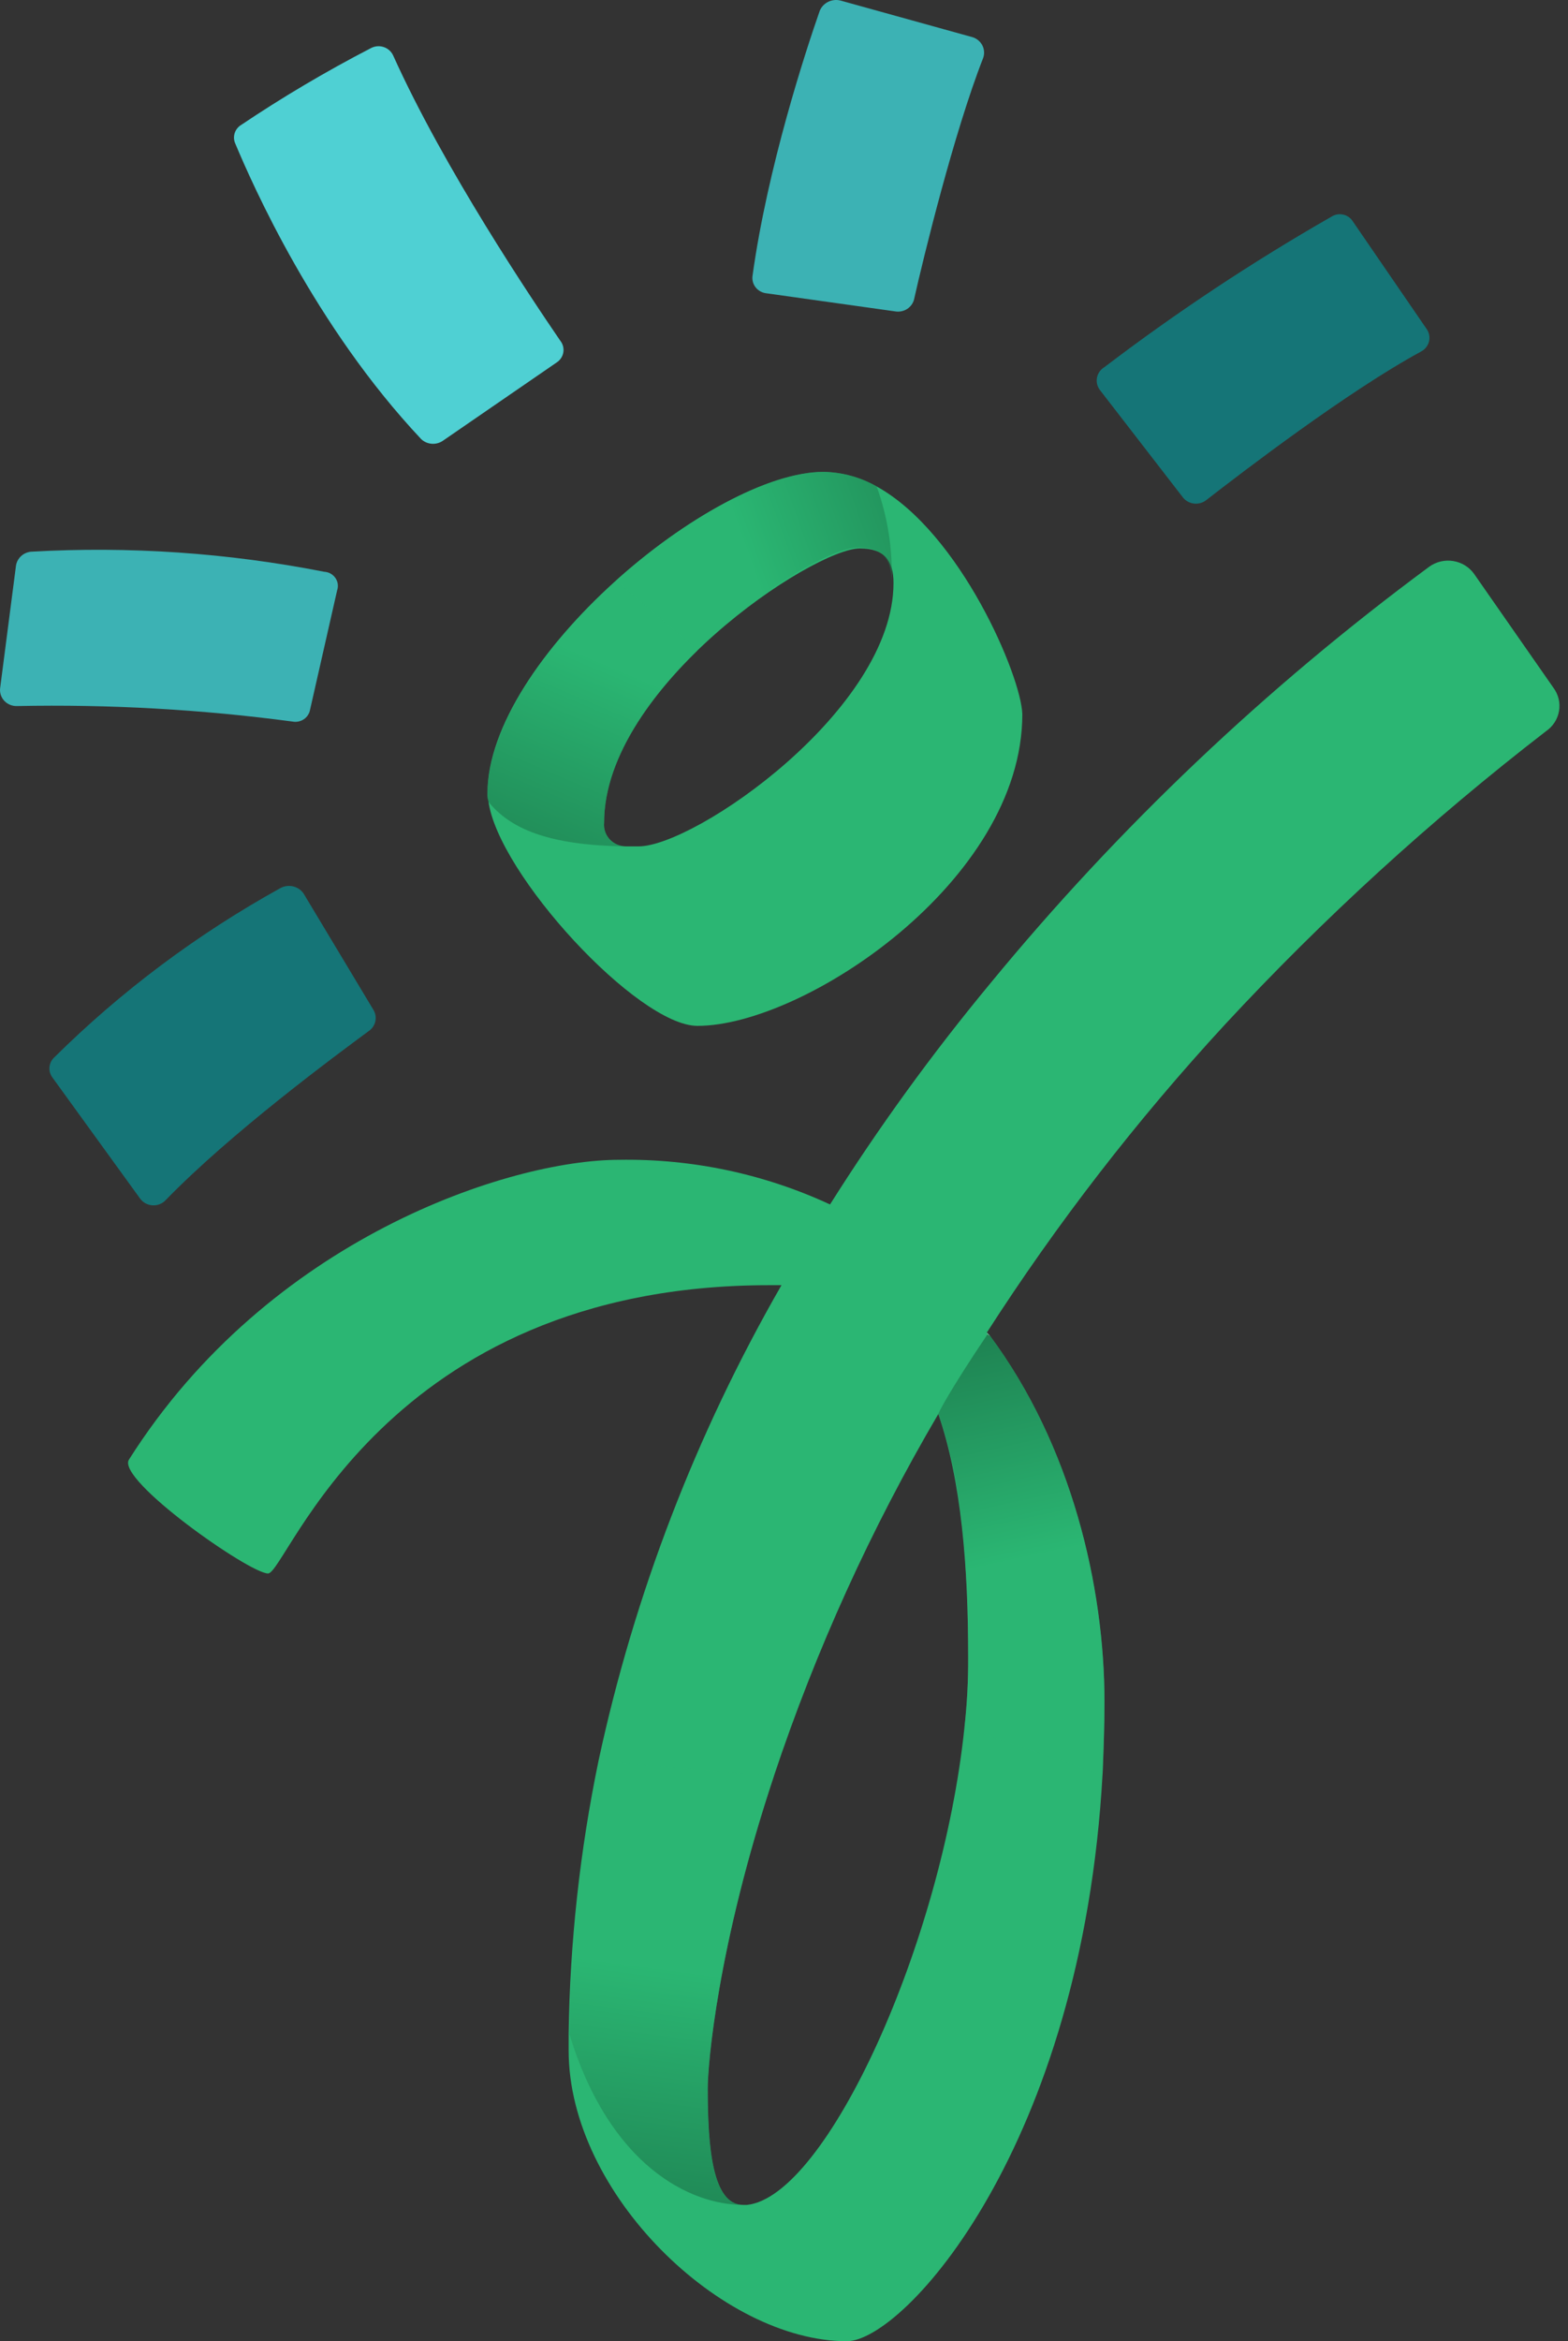 <svg xmlns="http://www.w3.org/2000/svg" fill="none" viewBox="0 0 134 200" height="200" width="134">
<rect x="0" y="0" width="134" height="200" fill="#333333" stroke="none"/>
<path fill="#2BB673" d="M132.759 58.759L125.978 49.029C125.772 48.739 125.508 48.492 125.202 48.302C124.897 48.113 124.555 47.986 124.198 47.928C123.841 47.869 123.476 47.882 123.123 47.964C122.771 48.047 122.44 48.197 122.148 48.407C108.199 58.715 95.606 70.662 84.654 83.978C79.67 89.989 75.087 96.307 70.933 102.892C65.306 100.279 59.135 98.974 52.904 99.078C43.57 99.078 22.988 105.772 11.022 124.686C9.905 126.398 21.313 134.415 22.909 134.415C24.504 134.415 32.713 109.788 65.748 109.788H66.785C59.486 122.477 54.214 136.178 51.149 150.418C49.556 158.108 48.701 165.925 48.596 173.769V175.17C48.596 187.39 61.679 200 72.369 200C77.235 200 92.472 183.343 94.227 151.508C94.307 149.562 94.387 147.461 94.387 145.359C94.387 135.552 91.595 123.487 84.575 114.069L84.335 113.835C90.327 104.511 97.133 95.709 104.678 87.527C113.098 78.445 122.277 70.062 132.12 62.464C132.414 62.263 132.663 62.007 132.854 61.712C133.045 61.416 133.174 61.086 133.233 60.741C133.293 60.397 133.281 60.044 133.2 59.704C133.118 59.363 132.968 59.042 132.759 58.759ZM82.74 141.576C82.751 143.578 82.644 145.579 82.421 147.57C80.506 166.017 70.614 187.655 63.833 188.356H63.514C60.881 188.356 60.483 183.452 60.483 178.393C60.483 176.447 61.28 166.328 66.147 151.695C69.727 140.952 74.432 130.597 80.187 120.794C82.173 126.554 82.74 133.917 82.74 141.576Z"></path>
<path fill="#2BB673" d="M74.922 41.557C73.541 40.768 71.975 40.339 70.374 40.312C60.881 40.312 41.656 56.346 41.656 67.788C41.642 67.998 41.67 68.209 41.735 68.41C42.533 74.637 54.499 87.636 59.605 87.636C68.699 87.636 87.367 75.26 87.367 61.016C87.287 57.825 82.101 45.526 74.922 41.557ZM54.579 72.302H53.542C53.275 72.308 53.01 72.258 52.764 72.156C52.519 72.055 52.298 71.903 52.117 71.712C51.936 71.52 51.798 71.293 51.714 71.046C51.63 70.799 51.6 70.537 51.627 70.278C51.627 58.681 69.497 46.85 73.486 46.85C75.56 46.85 76.358 47.862 76.358 49.807C76.358 60.627 59.365 72.302 54.579 72.302Z"></path>
<path fill="#157577" d="M25.937 76.319L31.92 86.282C32.093 86.575 32.149 86.921 32.075 87.252C32.001 87.583 31.804 87.876 31.521 88.072C28.569 90.252 19.714 96.79 14.13 102.55C13.987 102.695 13.813 102.807 13.62 102.879C13.428 102.95 13.221 102.98 13.016 102.965C12.81 102.95 12.61 102.891 12.431 102.793C12.251 102.694 12.096 102.558 11.976 102.394L4.477 92.042C4.287 91.786 4.199 91.471 4.228 91.156C4.258 90.842 4.403 90.548 4.637 90.329C10.355 84.667 16.849 79.806 23.934 75.883C24.263 75.694 24.652 75.634 25.024 75.715C25.396 75.796 25.722 76.012 25.937 76.319Z"></path>
<path fill="#3CB2B4" d="M28.811 50.43L26.498 60.627C26.469 60.791 26.407 60.949 26.314 61.09C26.222 61.231 26.102 61.352 25.96 61.446C25.819 61.541 25.659 61.606 25.491 61.639C25.323 61.672 25.15 61.672 24.982 61.638C17.185 60.599 9.316 60.157 1.448 60.315C1.251 60.321 1.054 60.287 0.872 60.214C0.689 60.14 0.524 60.03 0.387 59.891C0.251 59.751 0.147 59.585 0.081 59.403C0.015 59.222 -0.011 59.029 0.005 58.836L1.369 48.297C1.421 47.993 1.574 47.714 1.805 47.503C2.036 47.292 2.331 47.161 2.645 47.13C11.036 46.65 19.454 47.225 27.694 48.842C27.886 48.851 28.072 48.902 28.239 48.993C28.406 49.084 28.55 49.211 28.658 49.365C28.766 49.519 28.837 49.695 28.863 49.88C28.89 50.065 28.872 50.253 28.811 50.43Z"></path>
<path fill="#4FD0D3" d="M20.118 12.291C21.554 15.716 26.899 27.858 35.993 37.51C36.233 37.739 36.547 37.88 36.882 37.908C37.216 37.936 37.551 37.851 37.828 37.666L47.56 30.972C47.713 30.875 47.844 30.747 47.944 30.598C48.044 30.449 48.111 30.282 48.141 30.106C48.171 29.93 48.163 29.751 48.118 29.578C48.073 29.405 47.992 29.244 47.879 29.104C45.486 25.601 37.987 14.47 33.6 4.741C33.523 4.571 33.411 4.419 33.27 4.295C33.13 4.17 32.964 4.075 32.783 4.017C32.603 3.958 32.412 3.937 32.223 3.954C32.034 3.972 31.851 4.028 31.685 4.118C27.835 6.112 24.106 8.321 20.517 10.734C20.278 10.91 20.108 11.161 20.035 11.444C19.963 11.727 19.992 12.026 20.118 12.291Z"></path>
<path fill="#3CB2B4" d="M70.052 0.927C68.855 4.351 65.585 14.315 64.308 23.577C64.285 23.751 64.297 23.928 64.345 24.097C64.393 24.267 64.475 24.425 64.587 24.563C64.698 24.701 64.837 24.815 64.995 24.9C65.152 24.985 65.326 25.038 65.505 25.056L76.594 26.613C76.928 26.648 77.265 26.565 77.543 26.38C77.821 26.194 78.022 25.918 78.109 25.601C78.907 22.02 81.54 11.279 84.013 4.974C84.078 4.801 84.107 4.616 84.098 4.431C84.089 4.246 84.043 4.065 83.961 3.898C83.879 3.732 83.764 3.582 83.622 3.46C83.48 3.337 83.315 3.243 83.135 3.184L71.799 0.039C71.447 -0.042 71.077 0.003 70.757 0.166C70.436 0.329 70.186 0.599 70.052 0.927Z"></path>
<path fill="#157577" d="M93.988 33.306L101.088 42.491C101.202 42.636 101.345 42.757 101.507 42.847C101.67 42.938 101.849 42.995 102.035 43.017C102.221 43.039 102.409 43.024 102.589 42.974C102.769 42.923 102.937 42.839 103.083 42.724C106.194 40.311 115.129 33.462 121.431 30.037C121.603 29.949 121.753 29.826 121.872 29.676C121.992 29.526 122.077 29.354 122.122 29.17C122.167 28.985 122.172 28.794 122.135 28.608C122.099 28.422 122.022 28.246 121.91 28.091L115.607 18.906C115.516 18.76 115.395 18.634 115.252 18.535C115.109 18.436 114.947 18.366 114.775 18.33C114.604 18.293 114.426 18.291 114.254 18.323C114.082 18.356 113.918 18.422 113.773 18.517C107.028 22.377 100.552 26.667 94.387 31.36C94.224 31.457 94.083 31.586 93.973 31.738C93.863 31.891 93.787 32.065 93.749 32.248C93.712 32.43 93.714 32.619 93.755 32.801C93.796 32.983 93.876 33.155 93.988 33.306Z"></path>
<path fill="url(#paint0_linear_1444_3153)" d="M63.51 188.355C58.963 188.355 52.102 185.008 48.672 173.8C48.777 165.956 49.632 158.138 51.225 150.449L66.143 151.695C61.276 166.328 60.478 176.524 60.478 178.392C60.478 183.452 60.877 188.355 63.51 188.355Z" opacity="0.5"></path>
<path fill="url(#paint1_linear_1444_3153)" d="M84.336 113.867L84.575 114.103C84.496 114.103 84.416 114.024 84.336 113.867Z"></path>
<path fill="url(#paint2_linear_1444_3153)" d="M41.656 67.866C41.642 68.076 41.67 68.288 41.735 68.489C43.57 70.746 46.761 72.225 53.542 72.303C53.275 72.308 53.01 72.259 52.764 72.157C52.519 72.055 52.298 71.903 52.117 71.712C51.936 71.521 51.798 71.294 51.714 71.047C51.63 70.8 51.6 70.538 51.627 70.279C51.627 65.064 55.297 59.771 59.605 55.568L52.744 49.652C46.602 55.023 41.656 62.028 41.656 67.866Z" opacity="0.5"></path>
<path fill="url(#paint3_linear_1444_3153)" d="M74.921 41.557C73.54 40.768 71.974 40.339 70.374 40.312C65.747 40.312 58.647 44.203 52.664 49.574L59.525 55.489C64.79 50.352 71.172 46.772 73.326 46.772C75.48 46.772 76.198 47.784 76.198 49.73C76.299 46.952 75.866 44.18 74.921 41.557Z" opacity="0.5"></path>
<path fill="url(#paint4_linear_1444_3153)" d="M94.387 145.468C94.387 147.569 94.308 149.593 94.228 151.617L82.421 147.569C82.645 145.579 82.751 143.578 82.74 141.576C82.74 134.026 82.262 126.554 80.188 120.794C80.188 120.716 81.065 118.926 84.416 113.944L84.655 114.178C91.595 123.518 94.387 135.661 94.387 145.468Z" opacity="0.5"></path>
<defs>
<linearGradient gradientUnits="userSpaceOnUse" y2="208.372" x2="52.009" y1="168.383" x1="57.383" id="paint0_linear_1444_3153">
<stop stop-color="#2BB673"></stop>
<stop offset="1"></stop>
</linearGradient>
<linearGradient gradientUnits="userSpaceOnUse" y2="114.291" x2="84.417" y1="114.032" x1="84.448" id="paint1_linear_1444_3153">
<stop stop-color="white"></stop>
<stop offset="1"></stop>
</linearGradient>
<linearGradient gradientUnits="userSpaceOnUse" y2="91.016" x2="38.371" y1="57.249" x1="52.712" id="paint2_linear_1444_3153">
<stop stop-color="#2BB673"></stop>
<stop offset="1"></stop>
</linearGradient>
<linearGradient gradientUnits="userSpaceOnUse" y2="35.845" x2="97.585" y1="47.838" x1="64.2" id="paint3_linear_1444_3153">
<stop stop-color="#2BB673"></stop>
<stop offset="1"></stop>
</linearGradient>
<linearGradient gradientUnits="userSpaceOnUse" y2="99.959" x2="78.822" y1="133.287" x1="86.099" id="paint4_linear_1444_3153">
<stop stop-color="#2BB673"></stop>
<stop offset="1"></stop>
</linearGradient>
</defs>
</svg>

